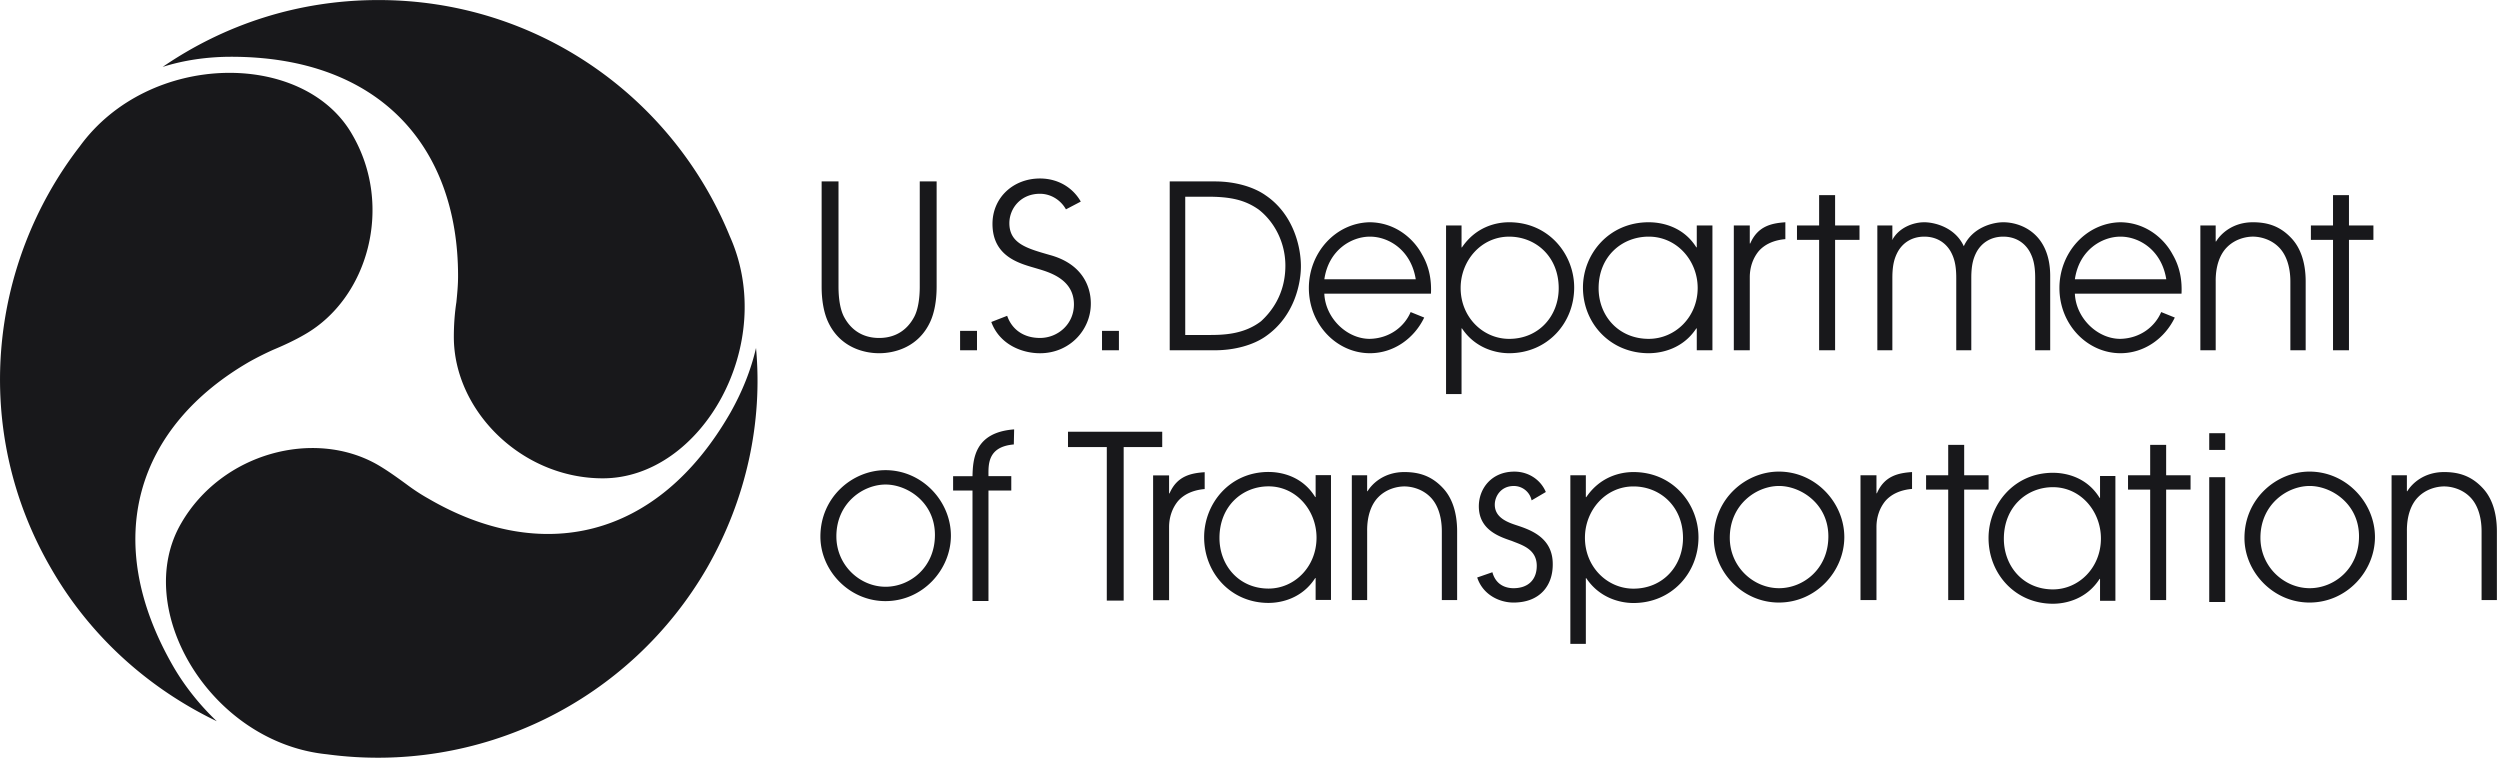 <svg xmlns="http://www.w3.org/2000/svg" width="100%" height="100%" viewBox="0 0 221 67" fill-rule="nonzero" stroke-linejoin="round" stroke-miterlimit="2" fill="#18181b"><path d="M74.124 16.038v9.3c0 1.087.16 2.076.504 2.702.909 1.674 2.38 1.836 3.086 1.836s2.18-.162 3.086-1.836c.344-.626.506-1.615.506-2.702v-9.3h1.492v9.3c0 1.25-.202 2.319-.565 3.105-1.029 2.238-3.128 2.782-4.519 2.782s-3.488-.544-4.517-2.782c-.362-.786-.565-1.855-.565-3.105v-9.3h1.492zM84.872 29.25h1.495v1.716h-1.495zm12.546 0h1.495v1.716h-1.495zm-8.385-1.333c.424 1.219 1.464 1.958 2.9 1.958 1.572 0 3.003-1.21 3.003-2.966 0-2.297-2.319-2.883-3.328-3.187-1.351-.403-3.872-.967-3.872-3.931 0-2.321 1.836-4.013 4.197-4.013 1.629 0 2.926.836 3.608 2.041l-1.311.687c-.464-.829-1.339-1.377-2.297-1.377-1.716 0-2.705 1.309-2.705 2.601 0 1.815 1.594 2.238 3.55 2.803 3.672.989 3.651 3.872 3.651 4.317 0 2.297-1.855 4.376-4.496 4.376-1.563 0-3.559-.749-4.303-2.763l1.403-.546zm14.37-11.879h4.009c1.688 0 3.357.445 4.47 1.231 2.415 1.634 3.119 4.477 3.119 6.273 0 1.391-.501 4.376-3.119 6.193-1.113.784-2.782 1.229-4.47 1.229h-4.009V16.038zm1.372 13.574h1.987c1.243 0 3.135 0 4.712-1.212.836-.765 2.154-2.319 2.154-4.919 0-1.977-.911-3.813-2.34-4.941-1.224-.869-2.504-1.151-4.526-1.151h-1.987v12.223zm12.295-3.651c.094 2.158 1.987 3.994 4.011 3.994 1.784-.04 3.081-1.099 3.62-2.368l1.2.485c-.88 1.834-2.683 3.152-4.802 3.152-2.895 0-5.395-2.5-5.395-5.767 0-3.126 2.368-5.75 5.376-5.809 2.271.019 3.881 1.452 4.618 2.825.701 1.189.852 2.42.798 3.488h-9.427zm8.083-1.271c-.417-2.601-2.403-3.771-4.051-3.771-1.626 0-3.653 1.17-4.03 3.771h8.081zm58.266 1.271c.094 2.158 1.987 3.994 4.011 3.994 1.784-.04 3.081-1.099 3.62-2.368l1.203.485c-.883 1.834-2.686 3.152-4.804 3.152-2.895 0-5.395-2.5-5.395-5.767 0-3.126 2.368-5.75 5.376-5.809 2.271.019 3.881 1.452 4.618 2.825.701 1.189.852 2.42.798 3.488h-9.427zm8.081-1.271c-.417-2.601-2.403-3.771-4.051-3.771-1.626 0-3.653 1.17-4.03 3.771h8.081zm-63.669-4.759h1.37v1.937h.038c1.233-1.817 3.013-2.22 4.169-2.22 3.502 0 5.75 2.825 5.75 5.769 0 3.166-2.387 5.807-5.75 5.807-1.116 0-2.975-.403-4.169-2.196h-.038v5.809h-1.37V19.931zm5.576.989c-2.467 0-4.286 2.118-4.286 4.538 0 2.582 1.977 4.498 4.286 4.498 2.622 0 4.383-2.017 4.383-4.479 0-2.803-2.036-4.557-4.383-4.557m5.412 21.092h1.37v1.935h.038c1.233-1.815 3.013-2.217 4.169-2.217 3.502 0 5.75 2.822 5.75 5.769 0 3.166-2.387 5.807-5.75 5.807-1.116 0-2.975-.403-4.169-2.196h-.038v5.807h-1.37V42.012zm5.576.989c-2.467 0-4.286 2.116-4.286 4.538 0 2.582 1.977 4.498 4.286 4.498 2.622 0 4.383-2.02 4.383-4.479 0-2.803-2.036-4.557-4.383-4.557m6.984-12.036h-1.384v-1.937h-.04c-1.184 1.812-3.081 2.196-4.209 2.196-3.399 0-5.812-2.641-5.812-5.807 0-2.945 2.274-5.769 5.812-5.769 1.165 0 3.065.384 4.209 2.217h.04v-1.932h1.384v11.032zm-5.633-1.01c2.333 0 4.329-1.916 4.329-4.498 0-2.42-1.838-4.538-4.329-4.538-2.373 0-4.428 1.754-4.428 4.557-.002 2.462 1.777 4.479 4.428 4.479m7.523-10.024h1.412v1.594h.04c.666-1.554 1.916-1.796 3.105-1.876v1.492c-.986.08-1.834.445-2.38 1.09-.483.605-.765 1.391-.765 2.278v6.454h-1.412V19.931zm11.199 22.081h1.412v1.594h.04c.666-1.554 1.916-1.794 3.105-1.876v1.492c-.986.08-1.834.445-2.38 1.09-.483.605-.765 1.393-.765 2.278v6.457h-1.412V42.012zm-3.657-20.81h-1.958v-1.271h1.958v-2.683h1.412v2.683h2.158v1.271h-2.158v9.764h-1.412v-9.764zm45.428 0h-1.956v-1.271h1.956v-2.683h1.41v2.683h2.161v1.271h-2.161v9.764h-1.41v-9.764zm-16.163 22.081h-1.958v-1.271h1.958v-2.686h1.412v2.686h2.158v1.271h-2.158v9.764h-1.412v-9.764zm-17.854 0h-1.956v-1.271h1.956v-2.686h1.412v2.686h2.158v1.271h-2.158v9.764h-1.412v-9.764zm-4.938-22.081c.588-1.09 1.857-1.554 2.825-1.554.869 0 2.714.424 3.491 2.118.774-1.695 2.615-2.118 3.488-2.118 1.591 0 4.15 1.01 4.15 4.759v6.558h-1.328V24.57c0-1.21-.207-1.794-.473-2.3-.435-.786-1.231-1.351-2.349-1.351s-1.916.565-2.354 1.351c-.264.506-.471 1.09-.471 2.3v6.395h-1.33V24.57c0-1.21-.207-1.794-.473-2.3-.435-.786-1.231-1.351-2.351-1.351s-1.916.565-2.351 1.351c-.266.506-.473 1.09-.473 2.3v6.395h-1.328V19.931h1.328v1.271zm-.038-.04v.04h.04l-.04-.04zm27.264-1.231h1.356v1.412h.038c.407-.666 1.452-1.695 3.253-1.695 1.299 0 2.382.344 3.349 1.351.793.807 1.316 2.078 1.316 3.893v6.071h-1.353v-6.071c0-1.431-.426-2.441-1.007-3.025-.737-.749-1.704-.949-2.304-.949s-1.57.2-2.304.949c-.579.584-1.005 1.594-.986 3.025v6.071h-1.356V19.931zm-75.011 22.081h1.356v1.41h.038c.407-.664 1.452-1.692 3.253-1.692 1.299 0 2.382.344 3.349 1.351.796.807 1.316 2.078 1.316 3.893v6.073h-1.353v-6.073c0-1.431-.426-2.441-1.007-3.025-.737-.749-1.704-.949-2.304-.949s-1.57.2-2.304.949c-.579.584-1.007 1.594-.986 3.025v6.073h-1.356V42.012zm91.914 0h1.356v1.41h.038c.407-.664 1.452-1.692 3.253-1.692 1.299 0 2.382.344 3.349 1.351.796.807 1.316 2.078 1.316 3.893v6.073h-1.353v-6.073c0-1.431-.426-2.441-1.007-3.025-.737-.749-1.704-.949-2.304-.949s-1.57.2-2.304.949c-.579.584-1.005 1.594-.986 3.025v6.073h-1.356V42.012zm-133.141-.45c3.267 0 5.788 2.763 5.788 5.788 0 3.006-2.481 5.788-5.788 5.788-3.227 0-5.748-2.721-5.748-5.706 0-3.491 2.843-5.87 5.748-5.87m.019 10.307c2.14 0 4.357-1.695 4.357-4.578 0-2.905-2.46-4.458-4.357-4.458-2.017 0-4.355 1.652-4.355 4.578 0 2.561 2.076 4.458 4.355 4.458m7.678-8.506h-1.714v-1.269h1.714c.038-1.459.151-3.874 3.681-4.136l-.028 1.332c-2.363.2-2.241 1.838-2.241 2.803h2.017v1.269h-2.017v9.764h-1.412v-9.764zm11.872-3.844h-3.43v-1.351h8.33v1.351h-3.408v13.574h-1.492V39.519zm4.094 2.507h1.412v1.591h.04c.666-1.551 1.916-1.794 3.107-1.874v1.49c-.989.082-1.836.445-2.382 1.092-.483.605-.765 1.391-.765 2.278v6.454h-1.412V42.026zm29.994 8.561c.353 1.297 1.438 1.41 1.864 1.41 1.332 0 2.057-.786 2.057-1.975 0-1.514-1.37-1.857-2.198-2.201-1.13-.381-2.923-.989-2.923-3.065 0-1.554 1.109-3.065 3.147-3.065 1.238 0 2.321.713 2.775 1.803l-1.257.739a1.6 1.6 0 0 0-1.579-1.271c-1.13 0-1.676.906-1.676 1.652 0 1.17 1.172 1.575 1.977 1.836 1.292.424 3.147 1.13 3.147 3.408.021 1.897-1.13 3.408-3.47 3.408-1.226 0-2.7-.671-3.208-2.215l1.344-.466zm55.073 2.523h-1.358v-1.935h-.038c-1.16 1.812-3.02 2.196-4.124 2.196-3.331 0-5.694-2.641-5.694-5.809 0-2.942 2.229-5.767 5.694-5.767 1.144 0 3.001.384 4.124 2.217h.038v-1.935h1.358V53.11zm-5.522-1.007c2.286 0 4.242-1.916 4.242-4.498 0-2.422-1.801-4.538-4.242-4.538-2.323 0-4.338 1.756-4.338 4.557 0 2.46 1.742 4.479 4.338 4.479m-63.82.934h-1.358v-1.935h-.038c-1.16 1.812-3.02 2.196-4.124 2.196-3.331 0-5.694-2.641-5.694-5.809 0-2.942 2.229-5.767 5.694-5.767 1.144 0 3.001.384 4.124 2.217h.038v-1.935h1.358v11.032zm-5.52-1.007c2.286 0 4.242-1.916 4.242-4.498 0-2.422-1.801-4.538-4.242-4.538-2.323 0-4.338 1.756-4.338 4.557 0 2.46 1.742 4.479 4.338 4.479m83.156-12.254h1.412v-1.483h-1.412v1.483zm0 13.44h1.412V42.184h-1.412v11.032zm8.863-11.527c3.267 0 5.788 2.763 5.788 5.788 0 3.006-2.479 5.788-5.788 5.788-3.227 0-5.748-2.721-5.748-5.706 0-3.491 2.843-5.87 5.748-5.87m.021 10.307c2.14 0 4.357-1.695 4.357-4.578 0-2.905-2.462-4.458-4.357-4.458-2.017 0-4.357 1.652-4.357 4.578 0 2.561 2.078 4.458 4.357 4.458"/><path d="M157.249 41.689c3.267 0 5.788 2.763 5.788 5.788 0 3.006-2.479 5.788-5.788 5.788-3.227 0-5.748-2.721-5.748-5.706 0-3.491 2.843-5.87 5.748-5.87m.021 10.307c2.137 0 4.357-1.695 4.357-4.578 0-2.905-2.462-4.458-4.357-4.458-2.017 0-4.357 1.652-4.357 4.578 0 2.561 2.078 4.458 4.357 4.458M64.514 20.882C59.5 8.61 47.527.004 33.459.004c-7.109 0-13.619 2.17-19.082 5.912 1.871-.599 3.966-.898 6.061-.898 13.095 0 20.055 7.932 20.055 19.381 0 .823-.075 1.571-.15 2.32-.15.973-.224 2.02-.224 3.068 0 6.51 5.987 12.497 13.17 12.497 8.755-.001 15.49-11.899 11.225-21.402zM7.043 12.949c-8.082 10.476-9.578 25.143-2.544 37.266 3.517 6.136 8.755 10.701 14.667 13.544-1.422-1.347-2.769-2.993-3.816-4.789-6.585-11.374-3.143-21.327 6.735-27.014a27.34 27.34 0 0 1 2.095-1.048c.898-.374 1.871-.823 2.769-1.347 5.612-3.218 7.857-11.374 4.191-17.66-4.265-7.483-17.959-7.408-24.096 1.048zm21.851 53.729h0a33.61 33.61 0 0 0 33.599-16.463c3.517-6.136 4.939-12.946 4.34-19.456-.449 1.946-1.197 3.816-2.245 5.687-6.51 11.374-16.837 13.395-26.715 7.633-.673-.374-1.347-.823-1.946-1.272-.823-.599-1.646-1.197-2.544-1.721-5.612-3.218-13.769-1.048-17.361 5.163-4.415 7.558 2.544 19.381 12.871 20.429z"/></svg>